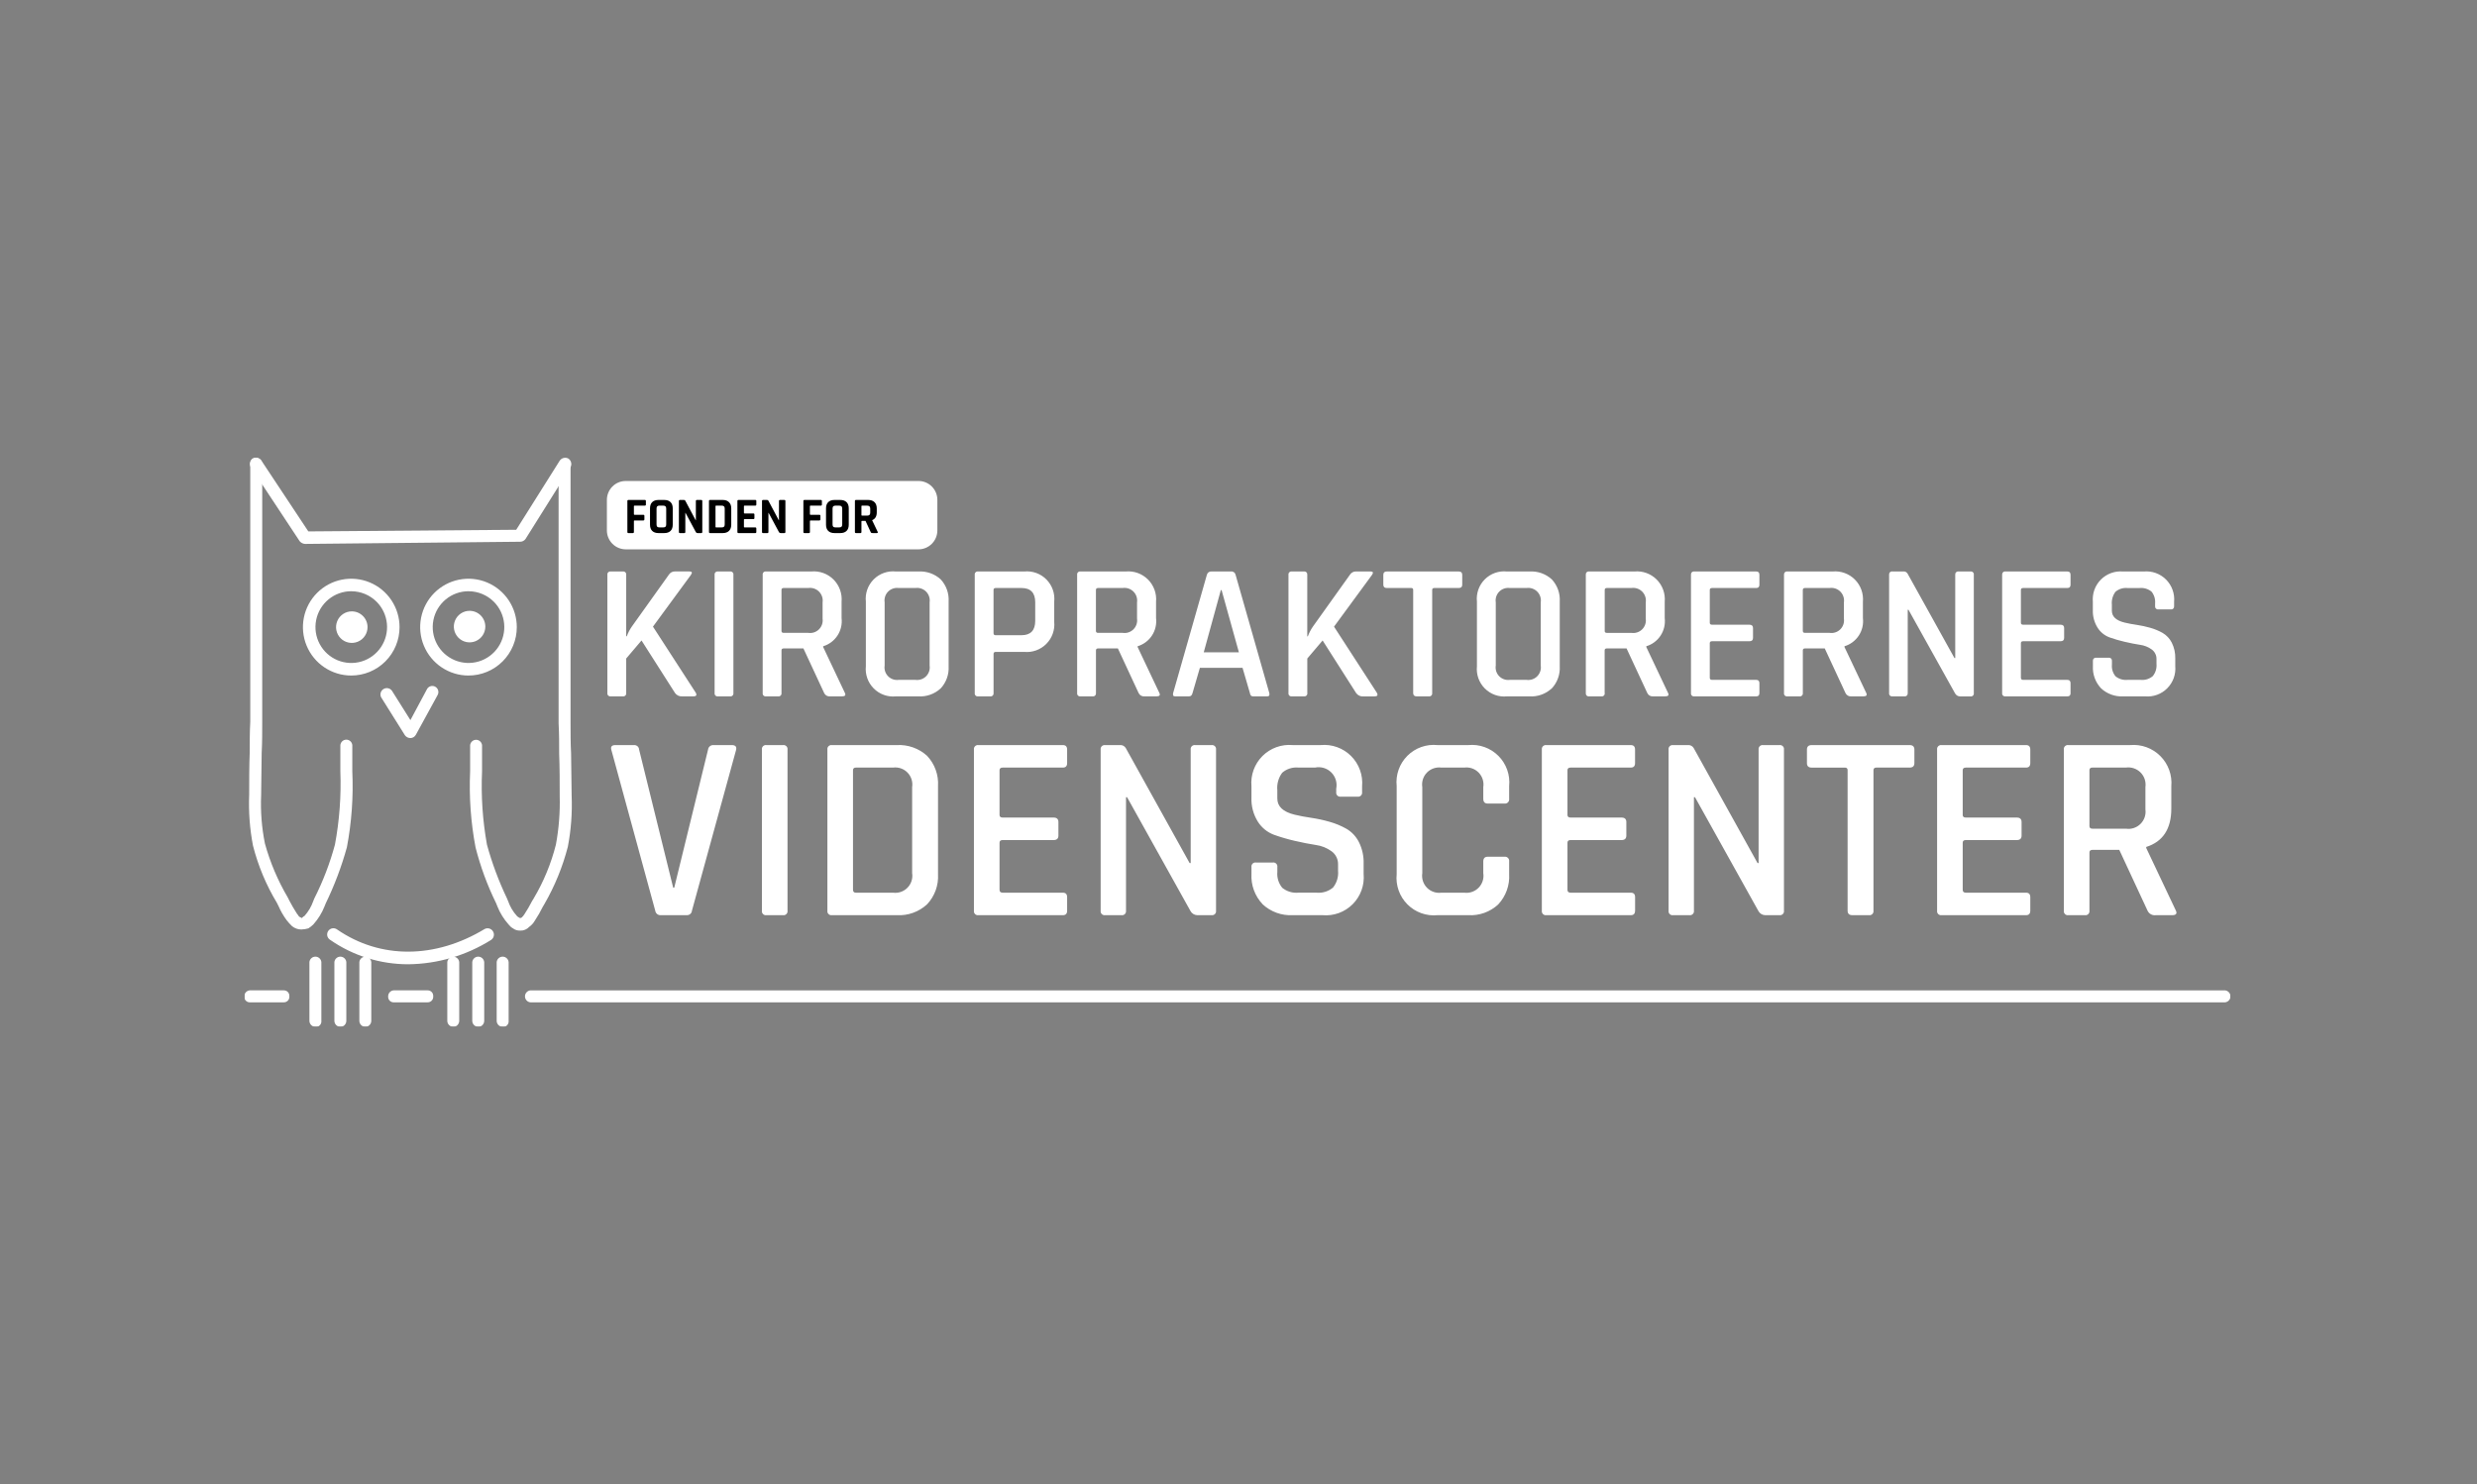 <svg width="14528" height="8707" viewBox="0 0 14528 8707" fill="none" xmlns="http://www.w3.org/2000/svg">
<rect x="0" y="0" width="14528" height="8707" fill="#808080" stroke="none"/>
<mask id="mask0_2388_98" style="mask-type:luminance" maskUnits="userSpaceOnUse" x="1433" y="2683" width="11650" height="3341">
<path d="M13082.2 2683.54H1433V6023.47H13082.2V2683.54Z" fill="white"/>
</mask>
<g mask="url(#mask0_2388_98)">
<mask id="mask1_2388_98" style="mask-type:luminance" maskUnits="userSpaceOnUse" x="1433" y="2683" width="11650" height="3341">
<path d="M1433 2683.54H13082.2V6023.47H1433V2683.54Z" fill="white"/>
</mask>
<g mask="url(#mask1_2388_98)">
<path d="M5387.22 3222.42H3670.09C3640.78 3222.35 3612.69 3210.66 3591.97 3189.89C3571.25 3169.12 3559.57 3140.98 3559.5 3111.61V2932.25C3559.5 2902.86 3571.16 2874.68 3591.9 2853.9C3612.64 2833.12 3640.76 2821.44 3670.09 2821.44H5387.17C5416.5 2821.44 5444.64 2833.12 5465.37 2853.9C5486.11 2874.68 5497.76 2902.86 5497.76 2932.25V3111.66C5497.7 3141.03 5486.03 3169.18 5465.3 3189.94C5444.57 3210.71 5416.48 3222.4 5387.17 3222.47" fill="white"/>
</g>
<path d="M3711.62 3127.08H3685.98C3681.75 3127.08 3679.64 3124.96 3679.64 3120.73V2939.1C3679.64 2934.87 3681.75 2932.76 3685.98 2932.76H3782.19C3786.22 2932.76 3788.22 2934.87 3788.22 2939.1V2959.65C3788.22 2963.89 3786.22 2966 3782.19 2966H3721.57C3719.15 2966 3717.95 2967.11 3717.95 2969.33V3016.17C3717.95 3018.58 3719.15 3019.79 3721.57 3019.79H3773.14C3777.36 3019.79 3779.48 3021.91 3779.48 3026.14V3046.39C3779.48 3050.82 3777.36 3053.04 3773.14 3053.04H3721.57C3719.15 3053.04 3717.95 3054.14 3717.95 3056.36V3120.73C3717.95 3124.96 3715.84 3127.08 3711.62 3127.08ZM3868.21 3093.83H3889.62C3896.05 3093.83 3900.58 3092.52 3903.19 3089.9C3906.01 3087.08 3907.42 3082.45 3907.42 3076V2983.83C3907.42 2977.38 3906.01 2972.85 3903.19 2970.23C3900.58 2967.41 3896.05 2966 3889.62 2966H3868.21C3861.78 2966 3857.25 2967.41 3854.63 2970.23C3852.02 2972.85 3850.71 2977.38 3850.71 2983.83V3076C3850.71 3082.45 3852.02 3087.08 3854.63 3089.9C3857.25 3092.52 3861.78 3093.83 3868.21 3093.83ZM3895.95 3127.08H3862.18C3846.29 3127.08 3834.02 3122.85 3825.38 3114.38C3816.73 3105.92 3812.42 3093.73 3812.42 3077.82V2982.02C3812.42 2966.1 3816.73 2953.91 3825.38 2945.45C3834.02 2936.99 3846.29 2932.76 3862.18 2932.76H3895.95C3911.84 2932.76 3924.11 2936.99 3932.75 2945.45C3941.4 2953.91 3945.71 2966.1 3945.71 2982.02V3077.82C3945.71 3093.73 3941.4 3105.92 3932.75 3114.38C3924.11 3122.85 3911.84 3127.08 3895.95 3127.08ZM4013.2 3127.08H3988.17C3983.94 3127.08 3981.84 3124.96 3981.84 3120.73V2939.1C3981.84 2934.87 3983.94 2932.76 3988.17 2932.76H4010.8C4015.01 2932.76 4017.83 2934.17 4019.24 2936.99L4080.16 3051.53H4081.36V2939.1C4081.36 2934.87 4083.48 2932.76 4087.7 2932.76H4112.73C4116.96 2932.76 4119.06 2934.87 4119.06 2939.1V3120.73C4119.06 3124.96 4116.96 3127.08 4112.73 3127.08H4090.71C4086.29 3127.08 4083.07 3125.06 4081.07 3121.03L4020.74 3008.61H4019.54V3120.73C4019.54 3124.96 4017.43 3127.08 4013.2 3127.08ZM4199.88 3093.83H4232.76C4239.19 3093.83 4243.71 3092.52 4246.34 3089.9C4249.14 3087.08 4250.55 3082.45 4250.55 3076V2983.83C4250.55 2977.38 4249.14 2972.85 4246.34 2970.23C4243.71 2967.41 4239.19 2966 4232.76 2966H4199.88C4197.67 2966 4196.56 2967.11 4196.56 2969.33V3090.51C4196.56 3092.73 4197.67 3093.83 4199.88 3093.83ZM4158.27 3120.73V2939.1C4158.27 2934.87 4160.37 2932.76 4164.6 2932.76H4239.1C4254.78 2932.76 4266.95 2937.09 4275.58 2945.75C4284.44 2954.22 4288.86 2966.3 4288.86 2982.02V3077.82C4288.86 3093.53 4284.44 3105.72 4275.58 3114.38C4266.95 3122.85 4254.78 3127.08 4239.1 3127.08H4164.6C4160.37 3127.08 4158.27 3124.96 4158.27 3120.73ZM4429.93 3127.08H4331.31C4327.08 3127.08 4324.97 3124.96 4324.97 3120.73V2939.1C4324.97 2934.87 4327.08 2932.76 4331.31 2932.76H4429.93C4433.95 2932.76 4435.97 2934.87 4435.97 2939.1V2959.65C4435.97 2963.89 4433.95 2966 4429.93 2966H4366.9C4364.48 2966 4363.28 2967.11 4363.28 2969.33V3008.61C4363.28 3010.83 4364.48 3011.94 4366.9 3011.94H4418.47C4422.69 3011.94 4424.8 3014.05 4424.8 3018.28V3038.83C4424.8 3043.06 4422.69 3045.18 4418.47 3045.18H4366.9C4364.48 3045.18 4363.28 3046.29 4363.28 3048.5V3090.51C4363.28 3092.73 4364.48 3093.83 4366.9 3093.83H4429.93C4433.95 3093.83 4435.97 3095.95 4435.97 3100.18V3120.73C4435.97 3124.96 4433.95 3127.08 4429.93 3127.08ZM4500.66 3127.08H4475.63C4471.41 3127.08 4469.29 3124.96 4469.29 3120.73V2939.1C4469.29 2934.87 4471.41 2932.76 4475.63 2932.76H4498.25C4502.47 2932.76 4505.28 2934.17 4506.69 2936.99L4567.62 3051.53H4568.82V2939.1C4568.82 2934.87 4570.94 2932.76 4575.15 2932.76H4600.18C4604.41 2932.76 4606.52 2934.87 4606.52 2939.1V3120.73C4606.52 3124.96 4604.41 3127.08 4600.18 3127.08H4578.17C4573.74 3127.08 4570.54 3125.06 4568.52 3121.03L4508.19 3008.61H4506.99V3120.73C4506.99 3124.96 4504.88 3127.08 4500.66 3127.08ZM4743.95 3127.08H4718.32C4714.1 3127.08 4711.99 3124.96 4711.99 3120.73V2939.1C4711.99 2934.87 4714.1 2932.76 4718.32 2932.76H4814.53C4818.55 2932.76 4820.57 2934.87 4820.57 2939.1V2959.65C4820.57 2963.89 4818.55 2966 4814.53 2966H4753.91C4751.5 2966 4750.29 2967.11 4750.29 2969.33V3016.17C4750.29 3018.58 4751.5 3019.79 4753.91 3019.79H4805.48C4809.71 3019.79 4811.82 3021.91 4811.82 3026.14V3046.39C4811.82 3050.82 4809.71 3053.04 4805.48 3053.04H4753.91C4751.5 3053.04 4750.29 3054.14 4750.29 3056.36V3120.73C4750.29 3124.96 4748.18 3127.08 4743.95 3127.08ZM4900.56 3093.83H4921.97C4928.4 3093.83 4932.92 3092.52 4935.54 3089.9C4938.35 3087.08 4939.76 3082.45 4939.76 3076V2983.83C4939.76 2977.38 4938.35 2972.85 4935.54 2970.23C4932.92 2967.41 4928.4 2966 4921.97 2966H4900.56C4894.12 2966 4889.59 2967.41 4886.98 2970.23C4884.37 2972.85 4883.06 2977.38 4883.06 2983.83V3076C4883.06 3082.45 4884.37 3087.08 4886.98 3089.9C4889.59 3092.52 4894.12 3093.83 4900.56 3093.83ZM4928.3 3127.08H4894.52C4878.63 3127.08 4866.37 3122.85 4857.72 3114.38C4849.07 3105.92 4844.75 3093.73 4844.75 3077.82V2982.02C4844.75 2966.1 4849.07 2953.91 4857.72 2945.45C4866.37 2936.99 4878.63 2932.76 4894.52 2932.76H4928.3C4944.18 2932.76 4956.45 2936.99 4965.1 2945.45C4973.74 2953.91 4978.07 2966.1 4978.07 2982.02V3077.82C4978.07 3093.73 4973.74 3105.92 4965.1 3114.38C4956.45 3122.85 4944.18 3127.08 4928.3 3127.08ZM5046.15 3127.08H5020.51C5016.29 3127.08 5014.17 3124.96 5014.17 3120.73V2939.1C5014.17 2934.87 5016.29 2932.76 5020.51 2932.76H5092.29C5107.97 2932.76 5120.24 2937.09 5129.09 2945.75C5137.94 2954.42 5142.36 2966.6 5142.36 2982.32V3005.89C5142.36 3028.66 5133.42 3043.77 5115.52 3051.22V3052.43L5147.79 3119.82C5149.6 3124.66 5147.89 3127.08 5142.66 3127.08H5118.24C5114.62 3127.08 5112 3126.67 5110.39 3125.87C5108.79 3125.06 5107.47 3123.35 5106.47 3120.73L5076.31 3055.45H5056.1C5053.69 3055.45 5052.48 3056.56 5052.48 3058.78V3120.73C5052.48 3124.96 5050.37 3127.08 5046.15 3127.08ZM5055.8 3024.63H5085.36C5091.79 3024.63 5096.52 3023.32 5099.53 3020.7C5102.56 3017.88 5104.06 3013.45 5104.06 3007.4V2983.83C5104.06 2977.59 5102.56 2973.05 5099.53 2970.23C5096.52 2967.41 5091.79 2966 5085.36 2966H5055.8C5053.59 2966 5052.48 2967.11 5052.48 2969.33V3021.3C5052.48 3023.52 5053.59 3024.63 5055.8 3024.63Z" fill="black"/>
<mask id="mask2_2388_98" style="mask-type:luminance" maskUnits="userSpaceOnUse" x="1433" y="2683" width="11650" height="3341">
<path d="M1433 2683.54H13082.2V6023.47H1433V2683.54Z" fill="white"/>
</mask>
<g mask="url(#mask2_2388_98)">
<path d="M1767.18 5452.4C1747.52 5452.31 1728.48 5445.53 1713.19 5433.15C1701.67 5422.21 1690.98 5410.43 1681.22 5397.9C1662.26 5372.15 1646.28 5344.34 1633.57 5315L1623.86 5295.75C1561.08 5191.59 1513.92 5078.75 1483.87 4960.86C1464.84 4862.12 1457.33 4761.5 1461.5 4661.02C1461.5 4578.16 1461.5 4495.21 1464.67 4412.31C1464.67 4351.86 1464.67 4294.19 1467.83 4233.6V2718.79C1468.58 2709.99 1472.6 2701.79 1479.09 2695.81C1485.58 2689.83 1494.08 2686.51 1502.9 2686.51C1511.71 2686.51 1520.21 2689.83 1526.7 2695.81C1533.2 2701.79 1537.21 2709.99 1537.96 2718.79V4236.92C1537.96 4297.36 1537.96 4355.03 1534.79 4415.63C1534.79 4498.59 1531.62 4581.44 1531.62 4664.34C1527.48 4759.55 1534.94 4854.91 1553.84 4948.32C1584.42 5058.98 1629.37 5165.14 1687.55 5264.07L1697.05 5283.16C1709.92 5308.8 1725.81 5334.29 1741.69 5359.72C1748.07 5366.12 1751.24 5375.79 1757.57 5378.96C1763.91 5382.13 1767.13 5382.13 1767.13 5385.35C1769.57 5385.11 1771.84 5383.99 1773.51 5382.18C1777.18 5378.24 1781.52 5374.96 1786.33 5372.51C1808.72 5347.41 1825.97 5318.15 1837.1 5286.38L1843.48 5270.47C1894.49 5169.63 1935.03 5063.84 1964.48 4954.71C1991.06 4812.78 2001.72 4668.32 1996.24 4524.02V4370.85C1997.05 4362.1 2001.09 4353.97 2007.58 4348.06C2014.06 4342.14 2022.51 4338.85 2031.28 4338.85C2040.05 4338.85 2048.5 4342.14 2054.98 4348.06C2061.47 4353.97 2065.51 4362.1 2066.32 4370.85V4523.91C2073.15 4673.53 2062.47 4823.41 2034.5 4970.53C2003.21 5083.61 1961.7 5193.6 1910.49 5299.13L1904.1 5315.19C1888.46 5355.05 1865.76 5391.76 1837.1 5423.53C1828.39 5431.96 1818.82 5439.44 1808.55 5445.85C1795.06 5449.81 1781.12 5452.01 1767.07 5452.4" fill="white"/>
<path d="M3050.15 5458.74C3035.3 5459.44 3020.67 5454.88 3008.82 5445.9C2998.94 5440.28 2990.29 5432.68 2983.44 5423.59C2954.84 5391.79 2932.19 5355.09 2916.58 5315.25L2910.2 5299.18C2858.56 5194.19 2817.99 5084.1 2789.16 4970.67C2761.22 4823.55 2750.55 4673.64 2757.39 4524.02V4370.96C2758.37 4362.35 2762.47 4354.4 2768.92 4348.64C2775.37 4342.87 2783.71 4339.68 2792.36 4339.68C2800.99 4339.68 2809.33 4342.87 2815.78 4348.64C2822.23 4354.4 2826.33 4362.35 2827.31 4370.96V4524.02C2820.87 4668.21 2830.51 4812.67 2856.06 4954.72C2885.82 5063.26 2925.2 5168.95 2973.74 5270.47L2980.28 5286.38C2991.37 5318.18 3008.66 5347.46 3031.14 5372.51C3034.77 5376.47 3039.08 5379.75 3043.87 5382.18C3047.03 5382.18 3047.03 5385.35 3050.2 5385.35C3053.69 5385.37 3057.1 5384.26 3059.89 5382.18C3066.09 5376.57 3071.43 5370.08 3075.78 5362.95C3092.02 5338.26 3106.89 5312.7 3120.32 5286.38L3129.97 5270.47C3188.46 5172.08 3232.41 5065.73 3260.42 4954.72C3277.78 4861.12 3285.28 4765.95 3282.78 4670.79C3282.78 4587.83 3282.78 4504.93 3279.62 4421.98C3279.62 4361.53 3279.62 4303.91 3276.29 4243.27V2724.99C3277.16 2716.29 3281.23 2708.23 3287.7 2702.36C3294.18 2696.5 3302.59 2693.25 3311.31 2693.25C3320.03 2693.25 3328.44 2696.5 3334.91 2702.36C3341.39 2708.23 3345.45 2716.29 3346.32 2724.99V4240.14C3346.32 4300.59 3346.32 4358.26 3349.49 4418.85C3349.49 4501.76 3352.81 4584.66 3352.81 4667.61C3356.89 4768.1 3349.36 4868.71 3330.39 4967.46C3300.03 5084.81 3253.97 5197.51 3193.46 5302.5L3183.96 5318.42C3169.94 5347.1 3154.03 5374.81 3136.3 5401.38C3128.35 5415.32 3117.46 5427.34 3104.39 5436.63C3097.52 5444.08 3089.12 5449.95 3079.76 5453.82C3070.4 5457.69 3060.31 5459.48 3050.2 5459.04" fill="white"/>
<path d="M1789.59 3190.64C1783.45 3190.37 1777.43 3188.81 1771.92 3186.07C1766.42 3183.33 1761.55 3179.47 1757.62 3174.72L1471.1 2740.85C1466.38 2732.62 1464.74 2722.97 1466.48 2713.64C1468.22 2704.3 1473.23 2695.9 1480.6 2689.93C1488.84 2685.15 1498.52 2683.48 1507.88 2685.24C1517.24 2687 1525.67 2692.06 1531.62 2699.5L1808.44 3117.25L3027.68 3107.68L3282.63 2702.67C3288 2694.59 3296.2 2688.8 3305.61 2686.44C3315.01 2684.09 3324.96 2685.33 3333.5 2689.93C3341.58 2695.32 3347.34 2703.53 3349.69 2712.96C3352.03 2722.39 3350.78 2732.35 3346.17 2740.9L3082.06 3161.98C3078.37 3166.97 3073.55 3171.01 3067.98 3173.78C3062.44 3176.55 3056.3 3177.96 3050.1 3177.89L1789.59 3190.64Z" fill="white"/>
<path d="M2407.18 4329.5C2400.97 4329.51 2394.84 4328.06 2389.29 4325.27C2383.74 4322.48 2378.91 4318.42 2375.21 4313.43L2235.27 4090.15C2231.17 4081.77 2230.36 4072.14 2233.01 4063.19C2235.65 4054.23 2241.56 4046.59 2249.56 4041.79C2257.55 4036.99 2267.05 4035.37 2276.18 4037.26C2285.31 4039.14 2293.4 4044.4 2298.85 4051.97L2407.18 4224.18L2502.69 4045.63C2504.59 4041.13 2507.39 4037.07 2510.92 4033.7C2514.44 4030.33 2518.62 4027.71 2523.19 4026.03C2527.76 4024.33 2532.64 4023.6 2537.5 4023.86C2542.37 4024.12 2547.13 4025.4 2551.5 4027.57C2555.85 4029.75 2559.72 4032.81 2562.86 4036.55C2566 4040.29 2568.34 4044.63 2569.74 4049.3C2571.14 4053.99 2571.57 4058.9 2571 4063.75C2570.43 4068.6 2568.87 4073.29 2566.43 4077.52L2439 4310.36C2435.86 4316.09 2431.27 4320.87 2425.69 4324.25C2420.11 4327.63 2413.74 4329.48 2407.23 4329.6" fill="white"/>
<path d="M2155.69 3678.75C2155.7 3697.05 2150.3 3714.94 2140.16 3730.16C2130.03 3745.38 2115.61 3757.25 2098.74 3764.26C2081.88 3771.27 2063.32 3773.12 2045.41 3769.57C2027.49 3766.01 2011.03 3757.21 1998.11 3744.28C1985.19 3731.35 1976.38 3714.88 1972.8 3696.93C1969.22 3678.99 1971.04 3660.39 1978.01 3643.47C1984.98 3626.57 1996.8 3612.11 2011.97 3601.92C2027.14 3591.74 2044.99 3586.3 2063.25 3586.28C2087.75 3586.26 2111.25 3596 2128.58 3613.34C2145.91 3630.68 2155.67 3654.21 2155.69 3678.75Z" fill="white"/>
<path d="M2060.08 3962.67C2004.04 3962.67 1949.25 3946.02 1902.66 3914.83C1856.06 3883.62 1819.74 3839.28 1798.3 3787.4C1776.85 3735.53 1771.24 3678.43 1782.17 3623.36C1793.1 3568.29 1820.09 3517.7 1859.72 3477.99C1899.35 3438.28 1949.84 3411.24 2004.8 3400.28C2059.77 3389.33 2116.74 3394.95 2168.52 3416.44C2220.3 3437.93 2264.55 3474.32 2295.69 3521.01C2326.82 3567.7 2343.44 3622.6 2343.44 3678.75C2343.45 3716.04 2336.13 3752.97 2321.9 3787.42C2307.66 3821.87 2286.79 3853.18 2260.47 3879.54C2234.16 3905.91 2202.92 3926.82 2168.54 3941.09C2134.15 3955.35 2097.3 3962.68 2060.08 3962.67ZM2060.08 3468.16C2011.5 3468.19 1964.43 3485.1 1926.89 3516C1889.35 3546.9 1863.66 3589.88 1854.21 3637.63C1844.75 3685.38 1852.1 3734.94 1875.02 3777.86C1897.93 3820.78 1934.99 3854.42 1979.88 3873.04C2024.77 3891.65 2074.71 3894.1 2121.2 3879.97C2167.69 3865.82 2207.85 3835.98 2234.83 3795.5C2261.82 3755.02 2273.97 3706.42 2269.21 3657.97C2264.45 3609.53 2243.07 3564.24 2208.72 3529.81C2169.26 3490.4 2115.81 3468.28 2060.08 3468.32" fill="white"/>
<path d="M2846.52 3675.58C2846.53 3693.88 2841.11 3711.78 2830.97 3727.01C2820.82 3742.23 2806.41 3754.09 2789.53 3761.1C2772.65 3768.11 2754.09 3769.95 2736.17 3766.38C2718.25 3762.81 2701.8 3754 2688.88 3741.06C2675.97 3728.11 2667.17 3711.62 2663.6 3693.67C2660.04 3675.72 2661.87 3657.11 2668.87 3640.2C2675.86 3623.29 2687.71 3608.84 2702.9 3598.68C2718.1 3588.52 2735.96 3583.1 2754.22 3583.11C2778.7 3583.11 2802.17 3592.85 2819.48 3610.19C2836.79 3627.54 2846.52 3651.06 2846.52 3675.58Z" fill="white"/>
<path d="M2747.74 3962.67C2691.69 3962.67 2636.91 3946.02 2590.31 3914.83C2543.71 3883.62 2507.4 3839.28 2485.95 3787.4C2464.5 3735.53 2458.89 3678.43 2469.83 3623.36C2480.76 3568.29 2507.75 3517.7 2547.37 3477.99C2587 3438.28 2637.5 3411.24 2692.46 3400.28C2747.43 3389.33 2804.4 3394.95 2856.18 3416.44C2907.96 3437.93 2952.21 3474.32 2983.35 3521.01C3014.47 3567.7 3031.09 3622.6 3031.09 3678.75C3031.11 3716.04 3023.79 3752.97 3009.55 3787.42C2995.32 3821.87 2974.45 3853.18 2948.13 3879.54C2921.82 3905.91 2890.58 3926.82 2856.19 3941.09C2821.81 3955.35 2784.96 3962.68 2747.74 3962.67ZM2747.74 3468.16C2699.17 3468.19 2652.11 3485.1 2614.58 3515.99C2577.06 3546.89 2551.39 3589.86 2541.93 3637.6C2532.48 3685.33 2539.83 3734.88 2562.74 3777.79C2585.65 3820.7 2622.7 3854.33 2667.58 3872.94C2712.45 3891.55 2762.39 3894 2808.85 3879.87C2855.33 3865.74 2895.48 3835.89 2922.46 3795.43C2949.45 3754.97 2961.59 3706.38 2956.84 3657.95C2952.08 3609.52 2930.72 3564.23 2896.37 3529.81C2856.91 3490.4 2803.46 3468.28 2747.74 3468.32" fill="white"/>
<path d="M2394.46 5656.43C2230.61 5656.57 2070.64 5606.48 1936.02 5512.89C1931.82 5510.27 1928.2 5506.83 1925.36 5502.78C1922.52 5498.72 1920.54 5494.13 1919.52 5489.28C1918.5 5484.44 1918.48 5479.43 1919.44 5474.57C1920.41 5469.72 1922.35 5465.1 1925.14 5461.02C1927.93 5456.92 1931.53 5453.45 1935.7 5450.79C1939.87 5448.14 1944.53 5446.36 1949.42 5445.56C1954.29 5444.76 1959.28 5444.95 1964.08 5446.13C1968.88 5447.32 1973.39 5449.46 1977.34 5452.44C2232.1 5627.83 2553.61 5624.66 2843.35 5449.12C2851.73 5445.03 2861.33 5444.25 2870.27 5446.92C2879.2 5449.59 2886.81 5455.51 2891.6 5463.52C2896.37 5471.54 2897.99 5481.07 2896.11 5490.21C2894.24 5499.36 2889.01 5507.46 2881.45 5512.94C2735.42 5604.83 2566.89 5654.5 2394.46 5656.43Z" fill="white"/>
<path d="M1849.97 6023.26C1840.64 6023.26 1831.68 6019.55 1825.09 6012.94C1818.49 6006.32 1814.78 5997.35 1814.78 5988V5643.69C1815.59 5634.94 1819.63 5626.81 1826.11 5620.9C1832.59 5614.98 1841.05 5611.69 1849.82 5611.69C1858.59 5611.69 1867.04 5614.98 1873.52 5620.9C1880 5626.81 1884.04 5634.94 1884.85 5643.69V5988.25C1885.38 5993.02 1884.83 5997.83 1883.25 6002.34C1881.67 6006.87 1879.09 6010.97 1875.71 6014.36C1872.33 6017.74 1868.24 6020.32 1863.73 6021.91C1859.22 6023.49 1854.41 6024.04 1849.67 6023.51" fill="white"/>
<path d="M1996.39 6023.26C1987.06 6023.26 1978.11 6019.55 1971.51 6012.94C1964.91 6006.32 1961.21 5997.35 1961.21 5988V5643.69C1962.02 5634.94 1966.06 5626.81 1972.54 5620.9C1979.02 5614.98 1987.48 5611.69 1996.24 5611.69C2005.01 5611.69 2013.47 5614.98 2019.95 5620.9C2026.43 5626.81 2030.47 5634.94 2031.28 5643.69V5988.25C2031.28 5997.6 2027.57 6006.57 2020.98 6013.19C2014.38 6019.8 2005.42 6023.51 1996.09 6023.51" fill="white"/>
<path d="M2142.82 6023.26C2133.49 6023.26 2124.54 6019.55 2117.94 6012.94C2111.34 6006.32 2107.64 5997.36 2107.64 5988V5643.69C2108.51 5635 2112.57 5626.94 2119.04 5621.07C2125.51 5615.21 2133.92 5611.95 2142.65 5611.95C2151.37 5611.95 2159.78 5615.21 2166.25 5621.07C2172.72 5626.94 2176.79 5635 2177.66 5643.69V5988.26C2177.66 5997.62 2173.95 6006.57 2167.35 6013.19C2160.75 6019.8 2151.8 6023.51 2142.47 6023.51" fill="white"/>
<path d="M2658.62 6023.26C2649.28 6023.26 2640.34 6019.55 2633.74 6012.94C2627.13 6006.32 2623.43 5997.36 2623.43 5988V5643.69C2624.3 5635 2628.37 5626.94 2634.84 5621.07C2641.3 5615.21 2649.71 5611.95 2658.44 5611.95C2667.16 5611.95 2675.58 5615.21 2682.05 5621.07C2688.51 5626.94 2692.58 5635 2693.45 5643.69V5988.26C2693.45 5997.62 2689.75 6006.57 2683.15 6013.19C2676.55 6019.8 2667.59 6023.51 2658.27 6023.51" fill="white"/>
<path d="M2805.09 6023.26C2795.76 6023.26 2786.81 6019.55 2780.21 6012.94C2773.61 6006.32 2769.9 5997.35 2769.9 5988V5643.69C2770.72 5634.94 2774.76 5626.81 2781.23 5620.9C2787.72 5614.98 2796.17 5611.69 2804.95 5611.69C2813.71 5611.69 2822.16 5614.98 2828.65 5620.9C2835.12 5626.81 2839.16 5634.94 2839.98 5643.69V5988.25C2839.98 5997.6 2836.27 6006.57 2829.68 6013.19C2823.08 6019.8 2814.12 6023.51 2804.8 6023.51" fill="white"/>
<path d="M2948.3 6023.26C2938.97 6023.26 2930.02 6019.55 2923.42 6012.94C2916.82 6006.32 2913.12 5997.35 2913.12 5988V5643.69C2913.92 5634.94 2917.97 5626.81 2924.45 5620.9C2930.94 5614.98 2939.38 5611.69 2948.15 5611.69C2956.92 5611.69 2965.37 5614.98 2971.86 5620.9C2978.34 5626.81 2982.37 5634.94 2983.19 5643.69V5988.25C2983.71 5993.02 2983.16 5997.83 2981.58 6002.34C2980 6006.87 2977.44 6010.97 2974.04 6014.36C2970.67 6017.74 2966.58 6020.32 2962.07 6021.91C2957.56 6023.49 2952.76 6024.04 2948.01 6023.51" fill="white"/>
<path d="M3110.77 5841.54H13050.3C13050.7 5841.55 13051.1 5841.64 13051.5 5841.81C13051.8 5841.97 13052.2 5842.21 13052.4 5842.51C13052.7 5842.81 13053 5843.15 13053.1 5843.53C13053.2 5843.91 13053.2 5844.31 13053.2 5844.71C13053.3 5845.51 13053 5846.3 13052.4 5846.9C13051.9 5847.5 13051.1 5847.84 13050.3 5847.89H3110.77C3109.99 5847.81 3109.27 5847.44 3108.75 5846.84C3108.25 5846.26 3107.97 5845.49 3108.01 5844.71C3107.97 5844.32 3108.02 5843.93 3108.15 5843.56C3108.27 5843.19 3108.47 5842.85 3108.73 5842.55C3108.98 5842.25 3109.29 5842.01 3109.65 5841.84C3110 5841.67 3110.38 5841.56 3110.77 5841.54Z" fill="white"/>
<path d="M13050.3 5879.71H3110.77C3102.09 5878.84 3094.04 5874.77 3088.19 5868.29C3082.34 5861.8 3079.09 5853.37 3079.09 5844.63C3079.09 5835.89 3082.34 5827.46 3088.19 5820.98C3094.04 5814.5 3102.09 5810.42 3110.77 5809.55H13050.3C13059 5810.42 13067 5814.5 13072.9 5820.98C13078.8 5827.46 13082.1 5835.89 13082.1 5844.63C13082.1 5853.37 13078.8 5861.8 13072.9 5868.29C13067 5874.77 13059 5878.84 13050.3 5879.71Z" fill="white"/>
<path d="M2308.55 5841.48H2509.02V5847.89H2308.55V5841.48Z" fill="white"/>
<path d="M2508.97 5879.71H2308.5C2304.32 5879.73 2300.18 5878.91 2296.31 5877.33C2292.44 5875.72 2288.92 5873.39 2285.96 5870.43C2282.99 5867.48 2280.64 5863.96 2279.03 5860.09C2277.42 5856.23 2276.59 5852.07 2276.59 5847.88V5844.7C2276.43 5835.86 2279.65 5827.29 2285.57 5820.74C2291.5 5814.19 2299.71 5810.16 2308.5 5809.46H2508.97C2517.42 5809.46 2525.53 5812.81 2531.51 5818.8C2537.48 5824.8 2540.84 5832.92 2540.84 5841.38V5847.79C2540.81 5856.23 2537.44 5864.33 2531.47 5870.29C2525.5 5876.26 2517.41 5879.62 2508.97 5879.62" fill="white"/>
<path d="M1464.77 5841.48H1665.39V5847.89H1464.77V5841.48Z" fill="white"/>
<path d="M1665.39 5879.71H1464.77C1456.34 5879.71 1448.26 5876.36 1442.3 5870.4C1436.35 5864.42 1433 5856.32 1433 5847.88V5844.7C1432.84 5835.89 1436.03 5827.34 1441.93 5820.8C1447.83 5814.25 1456 5810.19 1464.77 5809.46H1665.39C1669.57 5809.46 1673.7 5810.28 1677.56 5811.89C1681.43 5813.49 1684.93 5815.84 1687.88 5818.8C1690.84 5821.77 1693.17 5825.3 1694.76 5829.17C1696.35 5833.04 1697.17 5837.19 1697.15 5841.38V5847.79C1697.15 5856.23 1693.81 5864.33 1687.85 5870.29C1681.89 5876.26 1673.81 5879.62 1665.39 5879.62" fill="white"/>
<path d="M3672.8 4065.52V3862.79L3762.64 3757.02L3959.34 4065.52C3964.22 4072.26 3970.78 4077.58 3978.36 4080.98C3985.95 4084.38 3994.3 4085.72 4002.56 4084.86H4066.25C4084.44 4084.86 4088.98 4077.28 4079.87 4062.1L3829.75 3675.83L4051.47 3373.62C4062.06 3359.22 4059.41 3352 4043.52 3351.96H3959.34C3952.1 3351.65 3944.91 3353.28 3938.51 3356.68C3932.12 3360.08 3926.74 3365.13 3922.94 3371.3L3705.74 3675.53C3693.49 3693.17 3683.54 3712.32 3676.13 3732.49H3672.76V3371.71C3673.14 3369.08 3672.88 3366.39 3672.04 3363.88C3671.2 3361.36 3669.78 3359.07 3667.9 3357.19C3666.03 3355.32 3663.74 3353.9 3661.22 3353.07C3658.71 3352.23 3656.03 3351.99 3653.41 3352.37H3581.73C3579.09 3351.99 3576.43 3352.23 3573.91 3353.07C3571.38 3353.9 3569.11 3355.32 3567.23 3357.19C3565.35 3359.07 3563.93 3361.36 3563.09 3363.88C3562.24 3366.39 3562 3369.08 3562.37 3371.71V4065.52C3562 4068.15 3562.24 4070.84 3563.09 4073.36C3563.93 4075.88 3565.35 4078.16 3567.23 4080.04C3569.11 4081.91 3571.38 4083.32 3573.91 4084.16C3576.43 4085 3579.09 4085.24 3581.73 4084.86H3653.35C3655.97 4085.24 3658.66 4085 3661.18 4084.16C3663.68 4083.32 3665.98 4081.91 3667.85 4080.04C3669.73 4078.16 3671.14 4075.88 3671.99 4073.36C3672.84 4070.84 3673.08 4068.15 3672.71 4065.52M4282.3 3352.37H4210.62C4207.99 3352 4205.33 3352.25 4202.82 3353.09C4200.31 3353.93 4198.03 3355.34 4196.15 3357.22C4194.28 3359.09 4192.87 3361.38 4192.04 3363.89C4191.19 3366.4 4190.95 3369.08 4191.32 3371.71V4065.52C4190.94 4068.15 4191.18 4070.83 4192 4073.35C4192.85 4075.88 4194.26 4078.16 4196.13 4080.04C4198.01 4081.91 4200.29 4083.32 4202.81 4084.17C4205.31 4085.01 4207.99 4085.24 4210.62 4084.86H4282.25C4284.86 4085.23 4287.54 4084.98 4290.05 4084.15C4292.56 4083.3 4294.84 4081.89 4296.71 4080.01C4298.58 4078.13 4300 4075.86 4300.83 4073.33C4301.67 4070.83 4301.92 4068.15 4301.55 4065.52V3371.71C4301.92 3369.08 4301.67 3366.4 4300.83 3363.89C4300 3361.38 4298.58 3359.09 4296.71 3357.22C4294.84 3355.34 4292.56 3353.93 4290.05 3353.09C4287.54 3352.25 4284.92 3352 4282.3 3352.37ZM4583.6 4065.52V3814.95C4583.6 3807.35 4588.16 3803.56 4597.27 3803.56H4712.13L4833.82 4065.48C4836.87 4072.03 4841.92 4077.46 4848.25 4080.93C4854.58 4084.41 4861.86 4085.77 4869.02 4084.81H4939.39C4957.59 4084.81 4962.52 4077.22 4954.17 4062.05L4827.95 3795.45V3790.92C4862.49 3780.53 4892.25 3758.26 4912.01 3728.04C4931.76 3697.82 4940.26 3661.58 4935.98 3625.71V3530.01C4938.13 3506.13 4935.01 3482.07 4926.86 3459.52C4918.7 3436.98 4905.71 3416.5 4888.78 3399.55C4871.86 3382.59 4851.43 3369.57 4828.93 3361.4C4806.43 3353.23 4782.41 3350.11 4758.58 3352.27H4492.61C4490 3351.9 4487.32 3352.14 4484.81 3352.99C4482.3 3353.83 4480.02 3355.24 4478.16 3357.12C4476.28 3358.99 4474.87 3361.28 4474.03 3363.79C4473.2 3366.3 4472.94 3368.98 4473.31 3371.61V4065.52C4472.93 4068.15 4473.17 4070.83 4474.01 4073.35C4474.85 4075.88 4476.26 4078.16 4478.13 4080.04C4480 4081.91 4482.28 4083.32 4484.8 4084.17C4487.32 4085.01 4489.99 4085.24 4492.61 4084.86H4564.25C4566.87 4085.23 4569.54 4084.98 4572.05 4084.15C4574.56 4083.3 4576.84 4081.89 4578.7 4080.01C4580.58 4078.13 4581.99 4075.86 4582.83 4073.33C4583.68 4070.83 4583.96 4068.15 4583.6 4065.52ZM4583.55 3700.91V3460.61C4583.55 3453 4587.72 3449.22 4596.07 3449.22H4740.48C4751.92 3447.59 4763.57 3448.65 4774.52 3452.31C4785.47 3455.97 4795.43 3462.13 4803.58 3470.31C4811.75 3478.49 4817.9 3488.47 4821.56 3499.43C4825.2 3510.41 4826.26 3522.09 4824.63 3533.54V3629.24C4826.17 3640.62 4825.04 3652.21 4821.34 3663.08C4817.64 3673.95 4811.45 3683.82 4803.3 3691.89C4795.13 3699.95 4785.21 3706 4774.3 3709.56C4763.41 3713.12 4751.82 3714.09 4740.48 3712.39H4596.12C4587.78 3712.39 4583.6 3708.62 4583.6 3700.96M5188.57 3903.79V3533.54C5186.8 3522.26 5187.68 3510.73 5191.14 3499.85C5194.59 3488.97 5200.53 3479.05 5208.48 3470.87C5216.41 3462.69 5226.15 3456.48 5236.91 3452.72C5247.67 3448.96 5259.16 3447.76 5270.45 3449.22H5369.37C5380.74 3447.68 5392.31 3448.81 5403.15 3452.52C5414 3456.23 5423.84 3462.42 5431.9 3470.6C5439.95 3478.78 5445.99 3488.73 5449.54 3499.65C5453.1 3510.58 5454.06 3522.18 5452.37 3533.54V3903.84C5454.06 3915.2 5453.1 3926.8 5449.54 3937.73C5445.99 3948.65 5439.95 3958.59 5431.9 3966.77C5423.84 3974.96 5414 3981.15 5403.15 3984.86C5392.31 3988.57 5380.74 3989.7 5369.37 3988.16H5270.45C5259.16 3989.62 5247.67 3988.42 5236.91 3984.66C5226.15 3980.91 5216.41 3974.69 5208.48 3966.51C5200.53 3958.33 5194.59 3948.41 5191.14 3937.53C5187.68 3926.66 5186.8 3915.06 5188.57 3903.79ZM5517.21 4038.27C5533.34 4020.89 5545.78 4000.44 5553.79 3978.1C5561.8 3955.79 5565.21 3932.06 5563.81 3908.37V3528.96C5565.3 3505.18 5561.93 3481.35 5553.92 3458.92C5545.92 3436.49 5533.43 3415.93 5517.21 3398.5C5499.61 3382.45 5478.98 3370.1 5456.53 3362.18C5434.09 3354.25 5410.28 3350.92 5386.52 3352.37H5254.62C5230.86 3349.84 5206.84 3352.68 5184.3 3360.66C5161.78 3368.65 5141.32 3381.57 5124.42 3398.5C5107.53 3415.43 5094.63 3435.93 5086.65 3458.51C5078.69 3481.08 5075.86 3505.15 5078.38 3528.96V3908.37C5075.98 3932.15 5078.89 3956.17 5086.89 3978.69C5094.9 4001.22 5107.8 4021.67 5124.68 4038.57C5141.55 4055.48 5161.96 4068.41 5184.43 4076.44C5206.91 4084.46 5230.88 4087.37 5254.62 4084.96H5386.31C5410.12 4086.4 5433.97 4083.01 5456.42 4075C5478.89 4066.98 5499.5 4054.48 5517.01 4038.27M5827.41 4065.63V3835.44C5827.41 3827.83 5831.93 3824.01 5841.09 3824.01H6006.97C6030.67 3826.28 6054.59 3823.26 6077 3815.2C6099.4 3807.12 6119.76 3794.19 6136.6 3777.31C6153.44 3760.44 6166.35 3740.05 6174.41 3717.59C6182.47 3695.14 6185.47 3671.17 6183.2 3647.42V3528.96C6185.61 3505.17 6182.7 3481.15 6174.69 3458.63C6166.68 3436.11 6153.77 3415.66 6136.91 3398.76C6120.04 3381.85 6099.62 3368.92 6077.15 3360.89C6054.68 3352.87 6030.7 3349.96 6006.97 3352.37H5736.32C5733.71 3352 5731.03 3352.25 5728.52 3353.09C5726.01 3353.93 5723.73 3355.34 5721.87 3357.22C5719.99 3359.09 5718.58 3361.38 5717.74 3363.89C5716.89 3366.4 5716.65 3369.08 5717.02 3371.71V4065.52C5716.64 4068.15 5716.88 4070.83 5717.72 4073.35C5718.56 4075.88 5719.97 4078.16 5721.84 4080.04C5723.71 4081.91 5726 4083.32 5728.51 4084.17C5731.03 4085.01 5733.7 4085.24 5736.32 4084.86H5807.96C5810.58 4085.23 5813.25 4084.98 5815.76 4084.15C5818.27 4083.3 5820.55 4081.89 5822.43 4080.01C5824.29 4078.13 5825.7 4075.86 5826.54 4073.33C5827.39 4070.83 5827.63 4068.15 5827.26 4065.52M5827.26 3714.61V3460.61C5827.26 3453.02 5831.43 3449.22 5839.78 3449.22H5991.03C6044.89 3449.22 6071.8 3477.33 6071.76 3533.54V3641.83C6071.76 3698.04 6044.85 3726.14 5991.03 3726.14H5839.78C5831.43 3726.14 5827.26 3722.35 5827.26 3714.76M6428 4065.52V3814.95C6428 3807.34 6432.58 3803.56 6441.68 3803.56H6556.54L6678.23 4065.48C6681.26 4072.03 6686.33 4077.46 6692.67 4080.93C6699 4084.41 6706.29 4085.77 6713.42 4084.81H6783.8C6802 4084.81 6806.93 4077.22 6798.57 4062.05L6672.35 3795.45V3790.92C6706.89 3780.54 6736.7 3758.27 6756.45 3728.05C6776.21 3697.83 6784.7 3661.59 6780.43 3625.71V3530.01C6782.59 3506.13 6779.48 3482.07 6771.33 3459.52C6763.14 3436.98 6750.17 3416.5 6733.23 3399.55C6716.33 3382.59 6695.88 3369.57 6673.41 3361.4C6650.89 3353.23 6626.86 3350.11 6603.04 3352.27H6336.92C6334.31 3351.9 6331.62 3352.14 6329.12 3352.99C6326.61 3353.83 6324.33 3355.24 6322.46 3357.12C6320.58 3358.99 6319.17 3361.28 6318.34 3363.79C6317.49 3366.3 6317.25 3368.98 6317.61 3371.61V4065.52C6317.24 4068.15 6317.48 4070.83 6318.31 4073.35C6319.15 4075.88 6320.56 4078.16 6322.44 4080.04C6324.3 4081.91 6326.6 4083.32 6329.12 4084.17C6331.62 4085.01 6334.29 4085.24 6336.92 4084.86H6408.55C6411.17 4085.23 6413.84 4084.98 6416.35 4084.15C6418.86 4083.3 6421.14 4081.89 6423.02 4080.01C6424.89 4078.13 6426.3 4075.86 6427.13 4073.33C6427.98 4070.83 6428.22 4068.15 6427.85 4065.52M6427.85 3700.91V3460.61C6427.85 3453.02 6432.02 3449.22 6440.37 3449.22H6584.79C6596.2 3447.59 6607.86 3448.65 6618.82 3452.31C6629.77 3455.97 6639.73 3462.13 6647.87 3470.31C6656.06 3478.49 6662.2 3488.47 6665.87 3499.43C6669.49 3510.41 6670.54 3522.09 6668.94 3533.54V3629.24C6670.5 3640.62 6669.34 3652.21 6665.62 3663.08C6661.95 3673.95 6655.77 3683.82 6647.62 3691.89C6639.43 3699.95 6629.53 3706 6618.61 3709.56C6607.71 3713.12 6596.15 3714.09 6584.79 3712.39H6440.37C6432.02 3712.39 6427.85 3708.53 6427.85 3700.91ZM6994.32 4065.52L7037.54 3917.39H7287.68L7330.9 4065.52C7331.56 4071.11 7333.72 4076.43 7337.19 4080.88C7341.26 4084 7346.33 4085.42 7351.42 4084.86H7432.19C7443.6 4084.86 7447.77 4078.42 7444.72 4065.52L7246.86 3371.61C7245.6 3365.52 7242.09 3360.14 7237.01 3356.56C7231.92 3352.97 7225.69 3351.43 7219.56 3352.27H7105.86C7099.72 3351.66 7093.64 3353.29 7088.62 3356.84C7083.59 3360.39 7080.02 3365.63 7078.56 3371.61L6880.61 4065.52C6877.55 4078.46 6881.36 4084.89 6891.97 4084.86H6973.86C6984.47 4084.86 6991.25 4078.42 6994.32 4065.52ZM7164.87 3461.66L7266.31 3826.38H7060.21L7160.3 3461.77L7164.87 3461.66ZM7667.54 4065.52V3862.79L7757.38 3757.02L7954.12 4065.82C7959 4072.56 7965.58 4077.88 7973.17 4081.28C7980.77 4084.68 7989.11 4086.02 7997.35 4085.17H8061.04C8079.18 4085.17 8083.75 4077.57 8074.66 4062.4L7824.28 3675.98L8046.01 3373.77C8056.61 3359.37 8054 3352.15 8038.07 3352.11H7953.91C7946.67 3351.8 7939.49 3353.43 7933.11 3356.83C7926.72 3360.23 7921.34 3365.28 7917.53 3371.46L7700.32 3675.68C7688.1 3693.34 7678.15 3712.48 7670.76 3732.64H7667.35V3371.71C7667.69 3369.08 7667.45 3366.4 7666.64 3363.89C7665.79 3361.38 7664.38 3359.09 7662.52 3357.22C7660.61 3355.34 7658.34 3353.93 7655.83 3353.09C7653.31 3352.25 7650.66 3352 7648.04 3352.37H7576.41C7573.8 3352 7571.13 3352.25 7568.62 3353.09C7566.1 3353.93 7563.84 3355.34 7561.93 3357.22C7560.08 3359.09 7558.67 3361.38 7557.81 3363.89C7557 3366.4 7556.75 3369.08 7557.11 3371.71V4065.52C7556.75 4068.15 7557 4070.83 7557.81 4073.33C7558.67 4075.86 7560.08 4078.13 7561.93 4080.01C7563.84 4081.89 7566.1 4083.3 7568.62 4084.15C7571.13 4084.98 7573.8 4085.23 7576.41 4084.86H7648.34C7650.95 4085.23 7653.62 4084.98 7656.13 4084.15C7658.65 4083.3 7660.91 4081.89 7662.82 4080.01C7664.68 4078.13 7666.09 4075.86 7666.95 4073.33C7667.75 4070.83 7668 4068.15 7667.64 4065.52M8399.99 4065.52V3460.61C8399.99 3453 8404.16 3449.22 8412.5 3449.22H8555.77C8569.44 3449.22 8576.27 3442.76 8576.23 3429.83V3371.71C8576.23 3358.81 8569.39 3352.37 8555.77 3352.37H8133.87C8120.25 3352.37 8113.41 3358.81 8113.41 3371.71V3429.83C8113.41 3442.76 8120.25 3449.22 8133.87 3449.22H8277.14C8278.7 3449 8280.25 3449.13 8281.76 3449.63C8283.22 3450.11 8284.57 3450.95 8285.69 3452.05C8286.78 3453.16 8287.64 3454.51 8288.15 3455.99C8288.6 3457.47 8288.74 3459.05 8288.55 3460.61V4065.52C8288.55 4078.46 8295.39 4084.89 8309.01 4084.86H8380.64C8383.25 4085.24 8385.91 4085 8388.48 4084.16C8390.99 4083.32 8393.25 4081.91 8395.11 4080.04C8397.02 4078.16 8398.43 4075.88 8399.28 4073.36C8400.09 4070.84 8400.35 4068.15 8399.99 4065.52ZM8772.97 3903.75V3533.54C8771.22 3522.27 8772.06 3510.74 8775.53 3499.86C8779.01 3488.99 8784.94 3479.08 8792.88 3470.9C8800.82 3462.72 8810.52 3456.5 8821.28 3452.74C8832.03 3448.98 8843.5 3447.77 8854.81 3449.22H8953.73C8965.09 3447.68 8976.65 3448.81 8987.51 3452.52C8998.37 3456.23 9008.22 3462.42 9016.27 3470.6C9024.31 3478.78 9030.35 3488.73 9033.91 3499.65C9037.43 3510.58 9038.43 3522.18 9036.73 3533.54V3903.84C9038.43 3915.2 9037.43 3926.8 9033.91 3937.73C9030.35 3948.65 9024.31 3958.59 9016.27 3966.77C9008.22 3974.96 8998.37 3981.15 8987.51 3984.86C8976.65 3988.57 8965.09 3989.7 8953.73 3988.16H8854.75C8843.44 3989.61 8831.99 3988.41 8821.23 3984.64C8810.48 3980.88 8800.77 3974.66 8792.83 3966.48C8784.88 3958.31 8778.95 3948.39 8775.49 3937.51C8772.02 3926.64 8771.16 3915.11 8772.92 3903.84M9101.52 4038.27C9117.65 4020.91 9130.13 4000.44 9138.11 3978.11C9146.15 3955.79 9149.58 3932.06 9148.17 3908.37V3528.96C9149.67 3505.18 9146.26 3481.34 9138.26 3458.91C9130.22 3436.48 9117.75 3415.93 9101.52 3398.5C9083.92 3382.45 9063.27 3370.1 9040.85 3362.17C9018.37 3354.25 8994.6 3350.92 8970.82 3352.37H8838.67C8814.9 3349.85 8790.92 3352.69 8768.35 3360.68C8745.83 3368.67 8725.37 3381.6 8708.48 3398.52C8691.59 3415.45 8678.72 3435.95 8670.73 3458.52C8662.79 3481.08 8659.92 3505.15 8662.43 3528.96V3908.37C8660.03 3932.15 8662.94 3956.17 8670.93 3978.69C8678.97 4001.22 8691.84 4021.67 8708.72 4038.57C8725.62 4055.48 8746.02 4068.41 8768.5 4076.44C8790.97 4084.46 8814.94 4087.37 8838.67 4084.96H8970.38C8994.15 4086.42 9018.02 4083.03 9040.5 4075C9062.96 4066.98 9083.57 4054.48 9101.06 4038.27M9411.51 4065.63V3814.95C9411.51 3807.35 9416.04 3803.56 9425.14 3803.56H9540L9661.7 4065.48C9664.71 4072.04 9669.79 4077.46 9676.12 4080.94C9682.46 4084.42 9689.74 4085.77 9696.88 4084.81H9767.26C9785.46 4084.81 9790.38 4077.22 9782.04 4062.05L9655.82 3795.45V3790.92C9690.35 3780.53 9720.11 3758.26 9739.86 3728.04C9759.62 3697.82 9768.11 3661.58 9763.84 3625.71V3530.01C9766 3506.13 9762.89 3482.07 9754.74 3459.52C9746.55 3436.98 9733.58 3416.5 9716.64 3399.55C9699.75 3382.59 9679.29 3369.57 9656.82 3361.4C9634.31 3353.23 9610.27 3350.11 9586.45 3352.27H9320.38C9317.77 3351.89 9315.1 3352.13 9312.54 3352.97C9310.03 3353.8 9307.77 3355.22 9305.9 3357.09C9303.99 3358.97 9302.59 3361.26 9301.73 3363.77C9300.93 3366.29 9300.68 3368.98 9301.04 3371.61V4065.52C9300.68 4068.15 9300.93 4070.84 9301.73 4073.36C9302.59 4075.88 9303.99 4078.16 9305.9 4080.04C9307.77 4081.91 9310.03 4083.32 9312.54 4084.16C9315.1 4085 9317.77 4085.24 9320.38 4084.86H9392.61C9395.22 4085.24 9397.89 4085 9400.46 4084.16C9402.97 4083.32 9405.24 4081.91 9407.09 4080.04C9409.01 4078.16 9410.42 4075.88 9411.26 4073.36C9412.06 4070.84 9412.32 4068.15 9411.97 4065.52M9411.97 3700.91V3460.61C9411.97 3453 9416.14 3449.22 9424.48 3449.22H9568.55C9579.96 3447.58 9591.62 3448.63 9602.59 3452.29C9613.54 3455.94 9623.49 3462.11 9631.68 3470.29C9639.83 3478.47 9646.02 3488.44 9649.64 3499.43C9653.3 3510.4 9654.35 3522.09 9652.69 3533.54V3629.24C9654.26 3640.63 9653.11 3652.22 9649.43 3663.1C9645.72 3673.98 9639.53 3683.85 9631.39 3691.92C9623.24 3699.99 9613.29 3706.05 9602.38 3709.61C9591.47 3713.17 9579.92 3714.15 9568.55 3712.44H9424.29C9415.94 3712.44 9411.77 3708.67 9411.77 3701.01M10319.2 4065.52V4007.55C10319.2 3994.65 10313.2 3988.2 10301 3988.2H10041.8C10032.7 3988.2 10028.1 3984.02 10028.1 3975.67V3772.84C10028.1 3765.23 10032.6 3761.4 10041.8 3761.4H10261.2C10274.9 3761.4 10281.7 3754.96 10281.7 3742.06V3683.94C10281.7 3671.04 10274.9 3664.59 10261.2 3664.59H10041.8C10032.7 3664.59 10028.1 3660.78 10028.1 3653.16V3460.61C10028.1 3453.02 10032.7 3449.22 10041.8 3449.22H10301C10313.2 3449.22 10319.2 3442.76 10319.2 3429.83V3371.71C10319.2 3358.81 10313.2 3352.37 10301 3352.37H9937.16C9934.55 3352 9931.88 3352.25 9929.37 3353.09C9926.85 3353.93 9924.6 3355.34 9922.68 3357.22C9920.83 3359.09 9919.42 3361.38 9918.56 3363.89C9917.76 3366.4 9917.51 3369.08 9917.86 3371.71V4065.52C9917.46 4068.15 9917.71 4070.83 9918.56 4073.35C9919.36 4075.88 9920.83 4078.16 9922.68 4080.04C9924.54 4081.91 9926.85 4083.32 9929.37 4084.17C9931.88 4085.01 9934.55 4085.24 9937.16 4084.86H10301C10313.2 4084.86 10319.2 4078.42 10319.2 4065.52ZM10573.9 4065.52V3814.95C10573.9 3807.35 10578.5 3803.56 10587.6 3803.56H10702.4L10824.1 4065.48C10827.1 4072.03 10832.2 4077.46 10838.6 4080.93C10844.9 4084.41 10852.2 4085.77 10859.3 4084.81H10929.7C10947.9 4084.81 10952.8 4077.22 10944.5 4062.05L10818.2 3795.45V3790.92C10852.8 3780.53 10882.5 3758.26 10902.3 3728.04C10922.1 3697.82 10930.5 3661.58 10926.3 3625.71V3530.01C10928.4 3506.13 10925.3 3482.07 10917.2 3459.52C10909 3436.98 10896 3416.5 10879.1 3399.55C10862.2 3382.59 10841.7 3369.57 10819.2 3361.4C10796.7 3353.23 10772.7 3350.11 10748.9 3352.27H10482.8C10480.2 3351.9 10477.5 3352.14 10475 3352.99C10472.5 3353.83 10470.2 3355.24 10468.3 3357.12C10466.5 3358.99 10465.1 3361.28 10464.2 3363.79C10463.4 3366.3 10463.2 3368.98 10463.5 3371.61V4065.52C10463.1 4068.15 10463.4 4070.83 10464.2 4073.35C10465 4075.88 10466.5 4078.16 10468.3 4080.04C10470.2 4081.91 10472.5 4083.32 10475 4084.17C10477.5 4085.01 10480.2 4085.24 10482.8 4084.86H10554.4C10557.1 4085.24 10559.7 4085 10562.3 4084.16C10564.8 4083.32 10567.1 4081.91 10568.9 4080.04C10570.8 4078.16 10572.2 4075.88 10573.1 4073.36C10573.9 4070.84 10574.2 4068.15 10573.8 4065.52M10573.8 3700.91V3460.61C10573.8 3453 10578 3449.22 10586.3 3449.22H10730.7C10742.1 3447.58 10753.8 3448.63 10764.8 3452.29C10775.7 3455.94 10785.7 3462.11 10793.9 3470.29C10802 3478.47 10808.2 3488.44 10811.8 3499.43C10815.5 3510.4 10816.5 3522.09 10814.9 3533.54V3629.24C10816.4 3640.62 10815.3 3652.21 10811.6 3663.08C10807.9 3673.95 10801.7 3683.82 10793.6 3691.89C10785.4 3699.95 10775.5 3706 10764.6 3709.56C10753.7 3713.12 10742.1 3714.09 10730.7 3712.39H10586.5C10578.1 3712.39 10573.9 3708.62 10573.9 3700.96M11189.1 4065.52V3576.96H11193.6L11466.5 4066.89C11469.4 4072.32 11473.6 4076.87 11478.8 4080.09C11484 4083.3 11490 4085.03 11496.1 4085.11H11557.5C11560.1 4085.48 11562.8 4085.24 11565.3 4084.39C11567.8 4083.55 11570.1 4082.14 11572 4080.27C11573.9 4078.39 11575.3 4076.11 11576.1 4073.59C11576.9 4071.08 11577.2 4068.4 11576.8 4065.77V3371.71C11577.2 3369.08 11576.9 3366.4 11576.1 3363.89C11575.3 3361.38 11573.9 3359.09 11572 3357.22C11570.1 3355.34 11567.8 3353.93 11565.3 3353.09C11562.8 3352.25 11560.1 3352 11557.5 3352.37H11487.2C11484.5 3351.99 11481.9 3352.23 11479.3 3353.07C11476.8 3353.9 11474.5 3355.32 11472.7 3357.19C11470.8 3359.07 11469.4 3361.36 11468.5 3363.88C11467.7 3366.39 11467.5 3369.08 11467.8 3371.71V3860.27H11463.3L11188.1 3364.66C11185.5 3360.37 11181.8 3356.9 11177.4 3354.68C11172.9 3352.46 11167.8 3351.57 11162.9 3352.11H11099.2C11096.6 3351.75 11094 3351.99 11091.5 3352.84C11088.9 3353.68 11086.7 3355.09 11084.8 3356.96C11082.9 3358.84 11081.5 3361.13 11080.6 3363.64C11079.8 3366.15 11079.6 3368.83 11079.9 3371.46V4065.52C11079.5 4068.15 11079.8 4070.83 11080.6 4073.35C11081.4 4075.88 11082.9 4078.16 11084.8 4080.04C11086.6 4081.91 11088.9 4083.32 11091.5 4084.17C11094 4085.01 11096.6 4085.24 11099.2 4084.86H11169.6C11172.2 4085.24 11174.9 4085 11177.5 4084.16C11180 4083.32 11182.2 4081.91 11184.1 4080.04C11186 4078.16 11187.4 4075.88 11188.3 4073.36C11189.1 4070.84 11189.3 4068.15 11189 4065.52M12144 4065.52V4007.55C12144 3994.65 12138 3988.2 12125.9 3988.2H11866.6C11857.5 3988.2 11852.9 3984.02 11852.9 3975.67V3772.84C11852.9 3765.23 11857.4 3761.4 11866.6 3761.4H12086C12099.7 3761.4 12106.5 3754.96 12106.5 3742.06V3683.94C12106.5 3671.04 12099.7 3664.59 12086 3664.59H11866.6C11857.5 3664.59 11852.9 3660.78 11852.9 3653.16V3460.61C11852.9 3453.02 11857.5 3449.22 11866.6 3449.22H12125.9C12138 3449.22 12144 3442.76 12144 3429.83V3371.71C12144 3358.81 12138 3352.37 12125.9 3352.37H11762.2C11759.6 3352 11756.9 3352.25 11754.4 3353.09C11751.9 3353.93 11749.6 3355.34 11747.7 3357.22C11745.9 3359.09 11744.5 3361.38 11743.6 3363.89C11742.8 3366.4 11742.6 3369.08 11742.9 3371.71V4065.52C11742.5 4068.15 11742.8 4070.83 11743.6 4073.35C11744.4 4075.88 11745.9 4078.16 11747.7 4080.04C11749.6 4081.91 11751.9 4083.32 11754.4 4084.17C11756.9 4085.01 11759.6 4085.24 11762.2 4084.86H12126.1C12138.2 4084.86 12144.2 4078.42 12144.3 4065.52M12322.8 4037.62C12340.3 4053.88 12360.9 4066.45 12383.4 4074.58C12405.8 4082.71 12429.7 4086.22 12453.5 4084.92H12580.9C12604.7 4087.07 12628.7 4083.95 12651.2 4075.79C12673.7 4067.61 12694.2 4054.58 12711.1 4037.63C12728 4020.68 12741 4000.2 12749.2 3977.65C12757.3 3955.11 12760.4 3931.05 12758.3 3907.17V3862.69C12759.2 3830.52 12752.2 3798.59 12737.8 3769.81C12725.8 3746.1 12707.2 3726.33 12684.4 3712.85C12661.4 3699.91 12637 3689.76 12611.6 3682.63C12585.6 3675.19 12559.2 3669.48 12532.6 3665.55C12506.4 3661.76 12482.3 3657.21 12460.4 3651.9C12411.1 3639.75 12386.4 3616.58 12386.4 3582.39V3547.14C12383.8 3520.21 12391.3 3493.28 12407.4 3471.59C12417 3463.33 12428.2 3457.11 12440.2 3453.29C12452.2 3449.48 12464.9 3448.14 12477.4 3449.37H12549.1C12574.2 3446.94 12599.4 3454.5 12619 3470.43C12634.9 3490.14 12642.4 3515.32 12640 3540.54V3555.35C12639.7 3557.98 12639.9 3560.66 12640.7 3563.18C12641.6 3565.7 12643 3567.98 12644.9 3569.86C12646.8 3571.74 12649 3573.15 12651.5 3573.99C12654.1 3574.83 12656.8 3575.07 12659.4 3574.69H12732.2C12734.8 3575.06 12737.5 3574.81 12740 3573.97C12742.5 3573.13 12744.7 3571.72 12746.7 3569.84C12748.5 3567.97 12749.9 3565.68 12750.8 3563.16C12751.6 3560.65 12751.8 3557.97 12751.5 3555.35V3530.16C12753.6 3506.18 12750.5 3482.03 12742.2 3459.41C12734 3436.79 12720.9 3416.27 12703.9 3399.29C12686.8 3382.32 12666.3 3369.33 12643.7 3361.23C12621 3353.12 12596.9 3350.11 12573 3352.42H12452.3C12428.5 3350.26 12404.5 3353.38 12382 3361.55C12359.5 3369.72 12339 3382.74 12322.1 3399.7C12305.2 3416.66 12292.2 3437.13 12284 3459.67C12275.9 3482.22 12272.8 3506.28 12274.9 3530.16V3578.01C12273.5 3614.97 12283.3 3651.5 12303.1 3682.73C12319.4 3708.3 12343.6 3727.9 12371.9 3738.59C12401.3 3749.11 12431.3 3757.87 12461.7 3764.83C12494.3 3772.42 12524.3 3778.31 12551.6 3782.51C12576.4 3785.7 12600.1 3795.11 12620.4 3809.85C12629.4 3816.44 12636.6 3825.12 12641.4 3835.14C12646.3 3845.18 12648.6 3856.24 12648.2 3867.38V3893.62C12650.6 3919.62 12642.9 3945.53 12626.6 3965.95C12617 3974.16 12605.7 3980.37 12593.7 3984.19C12581.6 3988.01 12568.9 3989.37 12556.2 3988.2H12477.8C12452.6 3990.64 12427.4 3983.06 12407.8 3967.1C12392 3947.79 12384.4 3923.01 12386.8 3898.14V3877.65C12387.1 3875.02 12386.9 3872.34 12386.1 3869.82C12385.2 3867.3 12383.8 3865.02 12381.9 3863.14C12380 3861.26 12377.8 3859.85 12375.3 3859.01C12372.7 3858.18 12370 3857.93 12367.4 3858.3H12294.6C12292 3857.94 12289.4 3858.19 12286.9 3859.03C12284.3 3859.87 12282.1 3861.28 12280.2 3863.16C12278.3 3865.03 12276.9 3867.32 12276 3869.83C12275.2 3872.35 12275 3875.03 12275.3 3877.65V3907.32C12274 3931.18 12277.5 3955.05 12285.8 3977.49C12294 3999.93 12306.7 4020.44 12323.1 4037.77" fill="white"/>
<path d="M4058.36 5342.09L4316.98 4400.21C4322.14 4380.58 4313.88 4370.74 4292.21 4370.71H4183.82C4176.28 4370.34 4168.88 4372.86 4163.13 4377.76C4157.38 4382.66 4153.71 4389.57 4152.86 4397.1L3954.56 5207.06H3948.37L3748.46 4397.1C3748.28 4393.42 3747.38 4389.81 3745.81 4386.49C3744.23 4383.17 3742.01 4380.19 3739.27 4377.73C3736.53 4375.28 3733.34 4373.39 3729.86 4372.18C3726.39 4370.97 3722.72 4370.47 3719.05 4370.71H3609.27C3587.59 4370.71 3579.85 4380.53 3586.05 4400.21L3843.12 5342.09C3844.16 5349.82 3848.1 5356.85 3854.15 5361.76C3860.2 5366.66 3867.88 5369.06 3875.64 5368.48H4028.95C4036.28 5368.64 4043.4 5366.01 4048.87 5361.1C4054.34 5356.2 4057.69 5349.41 4058.36 5342.09ZM4592.6 4370.65H4495.03C4491.44 4370.13 4487.8 4370.47 4484.38 4371.61C4480.94 4372.76 4477.82 4374.69 4475.27 4377.25C4472.71 4379.81 4470.79 4382.93 4469.64 4386.36C4468.5 4389.8 4468.18 4393.46 4468.69 4397.04V5342.09C4468.17 5345.67 4468.49 5349.34 4469.62 5352.78C4470.76 5356.22 4472.69 5359.35 4475.25 5361.92C4477.81 5364.47 4480.93 5366.41 4484.37 5367.55C4487.79 5368.69 4491.44 5369.01 4495.03 5368.48H4592.6C4596.17 5369 4599.83 5368.68 4603.25 5367.53C4606.68 5366.38 4609.79 5364.45 4612.36 5361.89C4614.92 5359.33 4616.84 5356.2 4617.99 5352.78C4619.12 5349.34 4619.45 5345.67 4618.94 5342.09V4397.1C4619.45 4393.51 4619.12 4389.85 4617.99 4386.42C4616.84 4382.99 4614.92 4379.86 4612.36 4377.29C4609.79 4374.74 4606.68 4372.8 4603.25 4371.66C4599.83 4370.51 4596.17 4370.13 4592.6 4370.65ZM5002.98 5219.5V4518.13C5002.98 4508.05 5008.66 4502.62 5020.02 4502.62H5238.39C5253.77 4500.63 5269.41 4502.25 5284.05 4507.37C5298.7 4512.49 5311.97 4520.96 5322.78 4532.1C5333.59 4543.25 5341.68 4556.76 5346.38 4571.58C5351.09 4586.39 5352.28 4602.09 5349.87 4617.45V5121.73C5352.28 5137.09 5351.09 5152.8 5346.38 5167.62C5341.68 5182.43 5333.59 5195.94 5322.78 5207.08C5311.97 5218.23 5298.7 5226.69 5284.05 5231.81C5269.41 5236.93 5253.77 5238.56 5238.39 5236.58H5020.22C5017.91 5236.9 5015.55 5236.68 5013.34 5235.95C5011.11 5235.19 5009.1 5233.95 5007.45 5232.29C5005.8 5230.64 5004.55 5228.62 5003.81 5226.39C5003.07 5224.17 5002.85 5221.81 5003.18 5219.5M4879.12 5368.43H5260.05C5292.34 5370.28 5324.68 5365.61 5355.14 5354.68C5385.59 5343.75 5413.56 5326.8 5437.34 5304.83C5459.53 5281.29 5476.68 5253.45 5487.73 5223.04C5498.8 5192.61 5503.52 5160.25 5501.63 5127.93V4611.21C5503.66 4578.76 5499.01 4546.24 5487.94 4515.68C5476.88 4485.12 5459.65 4457.17 5437.34 4433.56C5413.43 4411.82 5385.44 4395.06 5355.01 4384.27C5324.57 4373.48 5292.29 4368.86 5260.05 4370.71H4879.12C4875.55 4370.19 4871.89 4370.51 4868.47 4371.66C4865.04 4372.8 4861.91 4374.74 4859.36 4377.29C4856.8 4379.86 4854.88 4382.99 4853.73 4386.42C4852.59 4389.85 4852.27 4393.51 4852.78 4397.1V5342.09C4852.27 5345.67 4852.59 5349.34 4853.73 5352.78C4854.88 5356.2 4856.8 5359.33 4859.36 5361.89C4861.91 5364.45 4865.04 5366.38 4868.47 5367.53C4871.89 5368.68 4875.55 5368.95 4879.12 5368.43ZM6258.9 5342.09V5262.97C6258.9 5245.38 6250.64 5236.58 6234.12 5236.58H5881.04C5868.65 5236.58 5862.45 5230.88 5862.45 5219.5V4943.28C5862.45 4932.94 5868.65 4927.77 5881.04 4927.77H6179.94C6198.53 4927.77 6207.82 4918.97 6207.79 4901.37V4822.24C6207.79 4804.68 6198.5 4795.89 6179.94 4795.85H5881.04C5868.65 4795.85 5862.45 4790.69 5862.45 4780.34V4518.13C5862.45 4508.05 5868.68 4502.62 5881.04 4502.62H6234.12C6250.61 4502.62 6258.9 4493.86 6258.9 4476.23V4397.1C6258.9 4379.5 6250.64 4370.71 6234.12 4370.71H5738.53C5734.96 4370.19 5731.31 4370.51 5727.88 4371.66C5724.46 4372.8 5721.34 4374.74 5718.78 4377.29C5716.23 4379.86 5714.31 4382.99 5713.16 4386.42C5712.01 4389.85 5711.68 4393.51 5712.2 4397.1V5342.09C5711.68 5345.67 5712 5349.34 5713.14 5352.78C5714.27 5356.22 5716.2 5359.35 5718.76 5361.92C5721.32 5364.47 5724.43 5366.41 5727.87 5367.55C5731.31 5368.69 5734.96 5369.01 5738.53 5368.48H6234.12C6250.64 5368.48 6258.9 5359.68 6258.9 5342.09ZM6604.24 5342.09V4676.38H6610.48L6982.1 5343.6C6985.97 5350.99 6991.71 5357.19 6998.79 5361.56C7005.88 5365.93 7014.02 5368.31 7022.32 5368.43H7105.91C7109.48 5368.95 7113.15 5368.62 7116.56 5367.47C7119.99 5366.33 7123.1 5364.4 7125.66 5361.84C7128.23 5359.28 7130.14 5356.16 7131.3 5352.72C7132.45 5349.28 7132.75 5345.63 7132.25 5342.04V4397.1C7132.75 4393.51 7132.45 4389.85 7131.3 4386.42C7130.14 4382.99 7128.23 4379.86 7125.66 4377.29C7123.1 4374.74 7119.99 4372.8 7116.56 4371.66C7113.15 4370.51 7109.48 4370.19 7105.91 4370.71H7009.9C7006.32 4370.19 7002.66 4370.51 6999.24 4371.66C6995.82 4372.8 6992.7 4374.74 6990.15 4377.29C6987.58 4379.86 6985.67 4382.99 6984.51 4386.42C6983.36 4389.85 6983.06 4393.51 6983.56 4397.1V5062.75H6977.38L6602.63 4387.83C6599.16 4382 6594.13 4377.29 6588.11 4374.27C6582.07 4371.24 6575.29 4370.02 6568.55 4370.75H6481.84C6478.27 4370.24 6474.6 4370.57 6471.19 4371.71C6467.76 4372.86 6464.65 4374.78 6462.08 4377.35C6459.53 4379.9 6457.6 4383.03 6456.46 4386.47C6455.31 4389.9 6454.99 4393.56 6455.51 4397.14V5342.09C6454.98 5345.67 6455.3 5349.34 6456.43 5352.78C6457.57 5356.22 6459.5 5359.35 6462.04 5361.92C6464.6 5364.47 6467.72 5366.41 6471.19 5367.55C6474.6 5368.69 6478.27 5369.01 6481.84 5368.48H6577.85C6581.42 5369 6585.09 5368.68 6588.51 5367.53C6591.92 5366.38 6595.04 5364.45 6597.6 5361.89C6600.17 5359.33 6602.08 5356.2 6603.24 5352.78C6604.4 5349.34 6604.74 5345.67 6604.24 5342.09ZM7404.8 5304.07C7428.68 5326.22 7456.72 5343.34 7487.34 5354.4C7517.89 5365.47 7550.42 5370.23 7582.89 5368.43H7756.31C7788.79 5371.37 7821.46 5367.13 7852.13 5355.99C7882.78 5344.87 7910.59 5327.13 7933.66 5304.05C7956.69 5280.95 7974.37 5253.07 7985.49 5222.37C7996.6 5191.66 8000.81 5158.89 7997.9 5126.37V5065.73C7999.26 5021.93 7989.66 4978.48 7970.05 4939.3C7953.66 4907.01 7928.44 4880.08 7897.26 4861.74C7866 4844.11 7832.72 4830.32 7798.19 4820.64C7762.85 4810.48 7726.91 4802.7 7690.57 4797.36C7654.93 4792.2 7622.15 4785.98 7592.24 4778.73C7525.24 4762.18 7491.71 4730.63 7491.71 4684.09V4635.99C7488.09 4599.21 7498.29 4562.4 7520.36 4532.78C7533.38 4521.54 7548.52 4513.08 7564.9 4507.88C7581.29 4502.69 7598.53 4500.88 7615.62 4502.56H7713.19C7730.18 4499.08 7747.82 4499.88 7764.41 4504.89C7781.05 4509.89 7796.18 4518.95 7808.45 4531.25C7820.76 4543.56 7829.81 4558.71 7834.78 4575.37C7839.76 4592.04 7840.57 4609.68 7837.1 4626.72V4646.87C7836.59 4650.46 7836.89 4654.11 7838.05 4657.55C7839.21 4660.98 7841.12 4664.1 7843.69 4666.66C7846.24 4669.23 7849.36 4671.16 7852.78 4672.3C7856.2 4673.45 7859.87 4673.78 7863.44 4673.26H7962.52C7966.08 4673.78 7969.76 4673.45 7973.17 4672.3C7976.58 4671.16 7979.7 4669.23 7982.27 4666.66C7984.83 4664.1 7986.75 4660.98 7987.9 4657.55C7989.06 4654.11 7989.36 4650.46 7988.85 4646.87V4612.72C7991.77 4580.07 7987.5 4547.16 7976.29 4516.35C7965.07 4485.55 7947.23 4457.6 7924.01 4434.5C7900.78 4411.38 7872.78 4393.68 7841.97 4382.64C7811.16 4371.61 7778.28 4367.52 7745.72 4370.65H7581.59C7549.11 4367.73 7516.44 4371.98 7485.78 4383.11C7455.16 4394.23 7427.31 4411.98 7404.3 4435.06C7381.23 4458.15 7363.53 4486.03 7352.42 4516.73C7341.31 4547.43 7337.09 4580.19 7340.01 4612.72V4677.89C7337.89 4728.25 7351.11 4778.05 7377.95 4820.69C7400.22 4855.48 7433.05 4882.13 7471.66 4896.69C7511.72 4911 7552.54 4922.93 7594.01 4932.41C7638.39 4942.74 7679.16 4950.76 7716.35 4956.43C7750.18 4960.79 7782.41 4973.6 7810.01 4993.65C7822.22 5002.61 7832.07 5014.45 7838.7 5028.11C7845.29 5041.77 7848.51 5056.85 7847.96 5072.02V5107.68C7851.22 5143.09 7840.66 5178.39 7818.55 5206.2C7805.38 5217.39 7790.05 5225.82 7773.55 5231.01C7757.13 5236.2 7739.72 5238.03 7722.54 5236.42H7615.72C7581.44 5239.76 7547.21 5229.45 7520.46 5207.71C7498.95 5181.45 7488.65 5147.71 7491.81 5113.87V5085.88C7492.31 5082.28 7492.02 5078.63 7490.86 5075.19C7489.7 5071.75 7487.79 5068.64 7485.22 5066.07C7482.67 5063.52 7479.54 5061.58 7476.13 5060.44C7472.71 5059.29 7469.03 5058.97 7465.47 5059.47H7366.39C7362.83 5058.97 7359.15 5059.29 7355.74 5060.44C7352.32 5061.58 7349.21 5063.52 7346.64 5066.07C7344.08 5068.64 7342.16 5071.75 7341.01 5075.19C7339.85 5078.63 7339.55 5082.28 7340.05 5085.88V5126.16C7338.24 5158.66 7343.07 5191.18 7354.23 5221.73C7365.44 5252.28 7382.73 5280.22 7405.1 5303.82M8787.95 5304.57C8809.91 5280.92 8826.86 5253.04 8837.76 5222.64C8848.68 5192.24 8853.35 5159.93 8851.44 5127.68V5053.44C8851.99 5049.65 8851.63 5045.79 8850.43 5042.15C8849.23 5038.52 8847.17 5035.22 8844.45 5032.52C8841.78 5029.81 8838.47 5027.77 8834.85 5026.56C8831.23 5025.35 8827.36 5025 8823.59 5025.53H8726.02C8708.48 5025.53 8699.69 5034.84 8699.69 5053.44V5121.73C8702.09 5137.09 8700.89 5152.8 8696.21 5167.62C8691.49 5182.43 8683.4 5195.94 8672.59 5207.08C8661.78 5218.23 8648.51 5226.69 8633.88 5231.81C8619.21 5236.93 8603.57 5238.56 8588.19 5236.58H8453.48C8438.09 5238.56 8422.46 5236.93 8407.78 5231.81C8393.15 5226.69 8379.89 5218.23 8369.07 5207.08C8358.27 5195.94 8350.17 5182.43 8345.45 5167.62C8340.78 5152.8 8339.57 5137.09 8341.98 5121.73V4617.45C8339.57 4602.09 8340.78 4586.39 8345.45 4571.58C8350.17 4556.76 8358.27 4543.25 8369.07 4532.1C8379.89 4520.96 8393.15 4512.49 8407.78 4507.37C8422.46 4502.25 8438.09 4500.63 8453.48 4502.62H8588.19C8603.57 4500.63 8619.21 4502.25 8633.88 4507.37C8648.51 4512.49 8661.78 4520.96 8672.59 4532.1C8683.4 4543.25 8691.49 4556.76 8696.21 4571.58C8700.89 4586.39 8702.09 4602.09 8699.69 4617.45V4685.75C8699.69 4704.39 8708.48 4713.69 8726.02 4713.65H8823.59C8827.36 4714.19 8831.23 4713.85 8834.85 4712.63C8838.47 4711.42 8841.78 4709.38 8844.45 4706.67C8847.17 4703.96 8849.23 4700.66 8850.43 4697.03C8851.63 4693.4 8851.99 4689.54 8851.44 4685.75V4611.21C8854.71 4578.82 8850.68 4546.11 8839.78 4515.46C8828.87 4484.8 8811.28 4456.95 8788.35 4433.94C8765.38 4410.92 8737.58 4393.31 8706.97 4382.37C8676.36 4371.43 8643.74 4367.45 8611.41 4370.71H8431.76C8399.38 4367.27 8366.67 4371.13 8336 4382C8305.33 4392.87 8277.44 4410.48 8254.47 4433.54C8231.44 4456.59 8213.84 4484.52 8203 4515.25C8192.18 4546 8188.31 4578.78 8191.74 4611.21V5127.93C8188.46 5160.31 8192.49 5193.03 8203.4 5223.68C8214.3 5254.33 8231.9 5282.19 8254.82 5305.2C8277.79 5328.22 8305.58 5345.83 8336.2 5356.76C8366.81 5367.7 8399.44 5371.69 8431.76 5368.43H8611.41C8643.59 5370.35 8675.86 5365.69 8706.17 5354.76C8736.53 5343.82 8764.33 5326.83 8787.95 5304.83M9590.12 5342.09V5262.97C9590.12 5245.39 9581.83 5236.58 9565.33 5236.58H9212.01C9199.59 5236.58 9193.41 5230.88 9193.45 5219.5V4943.28C9193.45 4932.94 9199.64 4927.77 9212.01 4927.77H9510.89C9529.44 4927.77 9538.74 4918.97 9538.74 4901.37V4822.24C9538.74 4804.68 9529.44 4795.89 9510.89 4795.85H9212.01C9199.59 4795.85 9193.41 4790.69 9193.45 4780.34V4518.13C9193.45 4508.05 9199.64 4502.62 9212.01 4502.62H9565.08C9581.58 4502.62 9589.87 4493.86 9589.87 4476.23V4397.1C9589.87 4379.51 9581.58 4370.71 9565.08 4370.71H9069.55C9065.98 4370.19 9062.31 4370.51 9058.89 4371.66C9055.48 4372.8 9052.35 4374.74 9049.8 4377.29C9047.23 4379.86 9045.32 4382.99 9044.16 4386.42C9043 4389.85 9042.71 4393.51 9043.21 4397.1V5342.09C9042.71 5345.67 9043 5349.34 9044.16 5352.78C9045.27 5356.22 9047.23 5359.35 9049.74 5361.92C9052.31 5364.47 9055.42 5366.41 9058.89 5367.55C9062.31 5368.69 9065.98 5369.01 9069.55 5368.48H9565.08C9581.58 5368.48 9589.87 5359.72 9589.87 5342.09M9935.2 5342.09V4676.38H9941.38L10313.1 5343.6C10316.9 5350.99 10322.7 5357.2 10329.8 5361.56C10336.8 5365.94 10345 5368.31 10353.3 5368.43H10436.9C10440.4 5368.95 10444.1 5368.62 10447.5 5367.47C10450.9 5366.33 10454.1 5364.4 10456.6 5361.84C10459.2 5359.28 10461.1 5356.16 10462.3 5352.72C10463.4 5349.28 10463.7 5345.63 10463.2 5342.04V4397.1C10463.7 4393.51 10463.4 4389.85 10462.3 4386.42C10461.1 4382.99 10459.2 4379.86 10456.6 4377.29C10454.1 4374.74 10450.9 4372.8 10447.5 4371.66C10444.1 4370.51 10440.4 4370.19 10436.9 4370.71H10340.9C10337.3 4370.19 10333.6 4370.51 10330.2 4371.66C10326.8 4372.8 10323.7 4374.74 10321.1 4377.29C10318.5 4379.86 10316.6 4382.99 10315.5 4386.42C10314.3 4389.85 10314 4393.51 10314.5 4397.1V5062.75H10308.3L9933.59 4387.83C9930.13 4382 9925.1 4377.29 9919.06 4374.27C9913.04 4371.24 9906.24 4370.02 9899.51 4370.75H9812.8C9809.24 4370.24 9805.56 4370.57 9802.15 4371.71C9798.72 4372.86 9795.6 4374.78 9793.05 4377.35C9790.48 4379.9 9788.57 4383.03 9787.41 4386.47C9786.26 4389.9 9785.96 4393.56 9786.46 4397.14V5342.09C9785.96 5345.67 9786.26 5349.34 9787.41 5352.78C9788.52 5356.22 9790.48 5359.35 9792.99 5361.92C9795.56 5364.47 9798.67 5366.41 9802.15 5367.55C9805.56 5368.69 9809.24 5369.01 9812.8 5368.48H9908.81C9912.38 5369 9916.05 5368.68 9919.46 5367.53C9922.89 5366.38 9926 5364.45 9928.56 5361.89C9931.13 5359.33 9933.04 5356.2 9934.2 5352.78C9935.35 5349.34 9935.71 5345.67 9935.2 5342.09ZM10988.2 5342.09V4518.13C10988.2 4508.05 10993.9 4502.62 11005.2 4502.62H11200.4C11218.9 4502.62 11228.2 4493.86 11228.2 4476.23V4397.1C11228.2 4379.5 11218.9 4370.71 11200.4 4370.71H10625.8C10607.3 4370.71 10598 4379.5 10598 4397.1V4476.42C10598 4494.05 10607.3 4502.81 10625.8 4502.81H10821.1C10823.2 4502.53 10825.3 4502.72 10827.3 4503.4C10829.3 4504.07 10831.2 4505.21 10832.7 4506.72C10834.1 4508.22 10835.3 4510.05 10835.9 4512.06C10836.6 4514.07 10836.8 4516.23 10836.5 4518.32V5342.09C10836.5 5359.68 10845.8 5368.48 10864.4 5368.48H10961.8C10965.4 5369 10969 5368.68 10972.5 5367.53C10975.9 5366.38 10979 5364.45 10981.6 5361.89C10984.1 5359.33 10986 5356.2 10987.2 5352.78C10988.3 5349.34 10988.7 5345.67 10988.2 5342.09ZM11908 5342.09V5262.97C11908 5245.39 11899.7 5236.58 11883.3 5236.58H11530.2C11517.8 5236.58 11511.6 5230.88 11511.6 5219.5V4943.28C11511.6 4932.94 11517.8 4927.77 11530.2 4927.77H11829.1C11847.6 4927.77 11856.9 4918.97 11856.9 4901.37V4822.24C11856.9 4804.68 11847.6 4795.89 11829.1 4795.85H11530.2C11517.8 4795.85 11511.6 4790.69 11511.6 4780.34V4518.13C11511.6 4508.05 11517.8 4502.62 11530.2 4502.62H11883.3C11899.7 4502.62 11908 4493.86 11908 4476.23V4397.1C11908 4379.51 11899.7 4370.71 11883.3 4370.71H11387.7C11384.2 4370.19 11380.5 4370.51 11377.1 4371.66C11373.7 4372.8 11370.5 4374.74 11368 4377.29C11365.4 4379.86 11363.5 4382.99 11362.3 4386.42C11361.2 4389.85 11360.9 4393.51 11361.4 4397.1V5342.09C11360.9 5345.67 11361.2 5349.34 11362.3 5352.78C11363.4 5356.22 11365.4 5359.35 11367.9 5361.92C11370.5 5364.47 11373.6 5366.41 11377.1 5367.55C11380.5 5368.69 11384.2 5369.01 11387.7 5368.48H11883.3C11899.7 5368.48 11908 5359.72 11908 5342.09ZM12254.9 5342.09V5000.7C12254.9 4990.36 12261.1 4985.19 12273.5 4985.19H12429.9L12595.7 5342.09C12599.9 5351.06 12606.8 5358.47 12615.4 5363.22C12624.1 5367.96 12634 5369.82 12643.8 5368.48H12739.8C12764.5 5368.48 12771.2 5358.15 12759.9 5337.46L12588 4974.35V4968.17C12686 4937.14 12735.1 4862.14 12735.1 4743.17V4612.77C12738 4580.24 12733.8 4547.45 12722.7 4516.74C12711.6 4486.03 12693.9 4458.14 12670.8 4435.04C12647.8 4411.94 12619.9 4394.2 12589.3 4383.08C12558.6 4371.94 12525.9 4367.7 12493.5 4370.65H12131.1C12127.5 4370.13 12123.8 4370.47 12120.4 4371.61C12117 4372.76 12113.9 4374.69 12111.3 4377.25C12108.8 4379.81 12106.8 4382.93 12105.7 4386.36C12104.5 4389.8 12104.2 4393.46 12104.7 4397.04V5342.09C12104.2 5345.67 12104.5 5349.34 12105.7 5352.78C12106.8 5356.22 12108.8 5359.35 12111.3 5361.92C12113.8 5364.47 12116.9 5366.41 12120.4 5367.55C12123.8 5368.69 12127.5 5369.01 12131.1 5368.48H12228.5C12232.1 5369 12235.8 5368.68 12239.2 5367.53C12242.6 5366.38 12245.7 5364.45 12248.3 5361.89C12250.9 5359.33 12252.8 5356.2 12253.9 5352.78C12255.1 5349.34 12255.4 5345.67 12254.9 5342.09ZM12254.9 4845.52V4518.13C12254.9 4508.05 12260.6 4502.62 12271.9 4502.62H12468.6C12484.2 4500.39 12500.1 4501.82 12515 4506.8C12529.9 4511.78 12543.5 4520.17 12554.6 4531.31C12565.7 4542.46 12574.1 4556.05 12579.1 4570.99C12584 4585.95 12585.4 4601.85 12583.2 4617.45V4747.8C12585.3 4763.32 12583.8 4779.11 12578.8 4793.93C12573.8 4808.75 12565.3 4822.2 12554.2 4833.2C12543.1 4844.19 12529.6 4852.43 12514.7 4857.27C12499.8 4862.12 12484.1 4863.41 12468.6 4861.08H12271.9C12260.6 4861.08 12254.9 4855.85 12254.9 4845.52Z" fill="white"/>
</g>
</g>
</svg>
